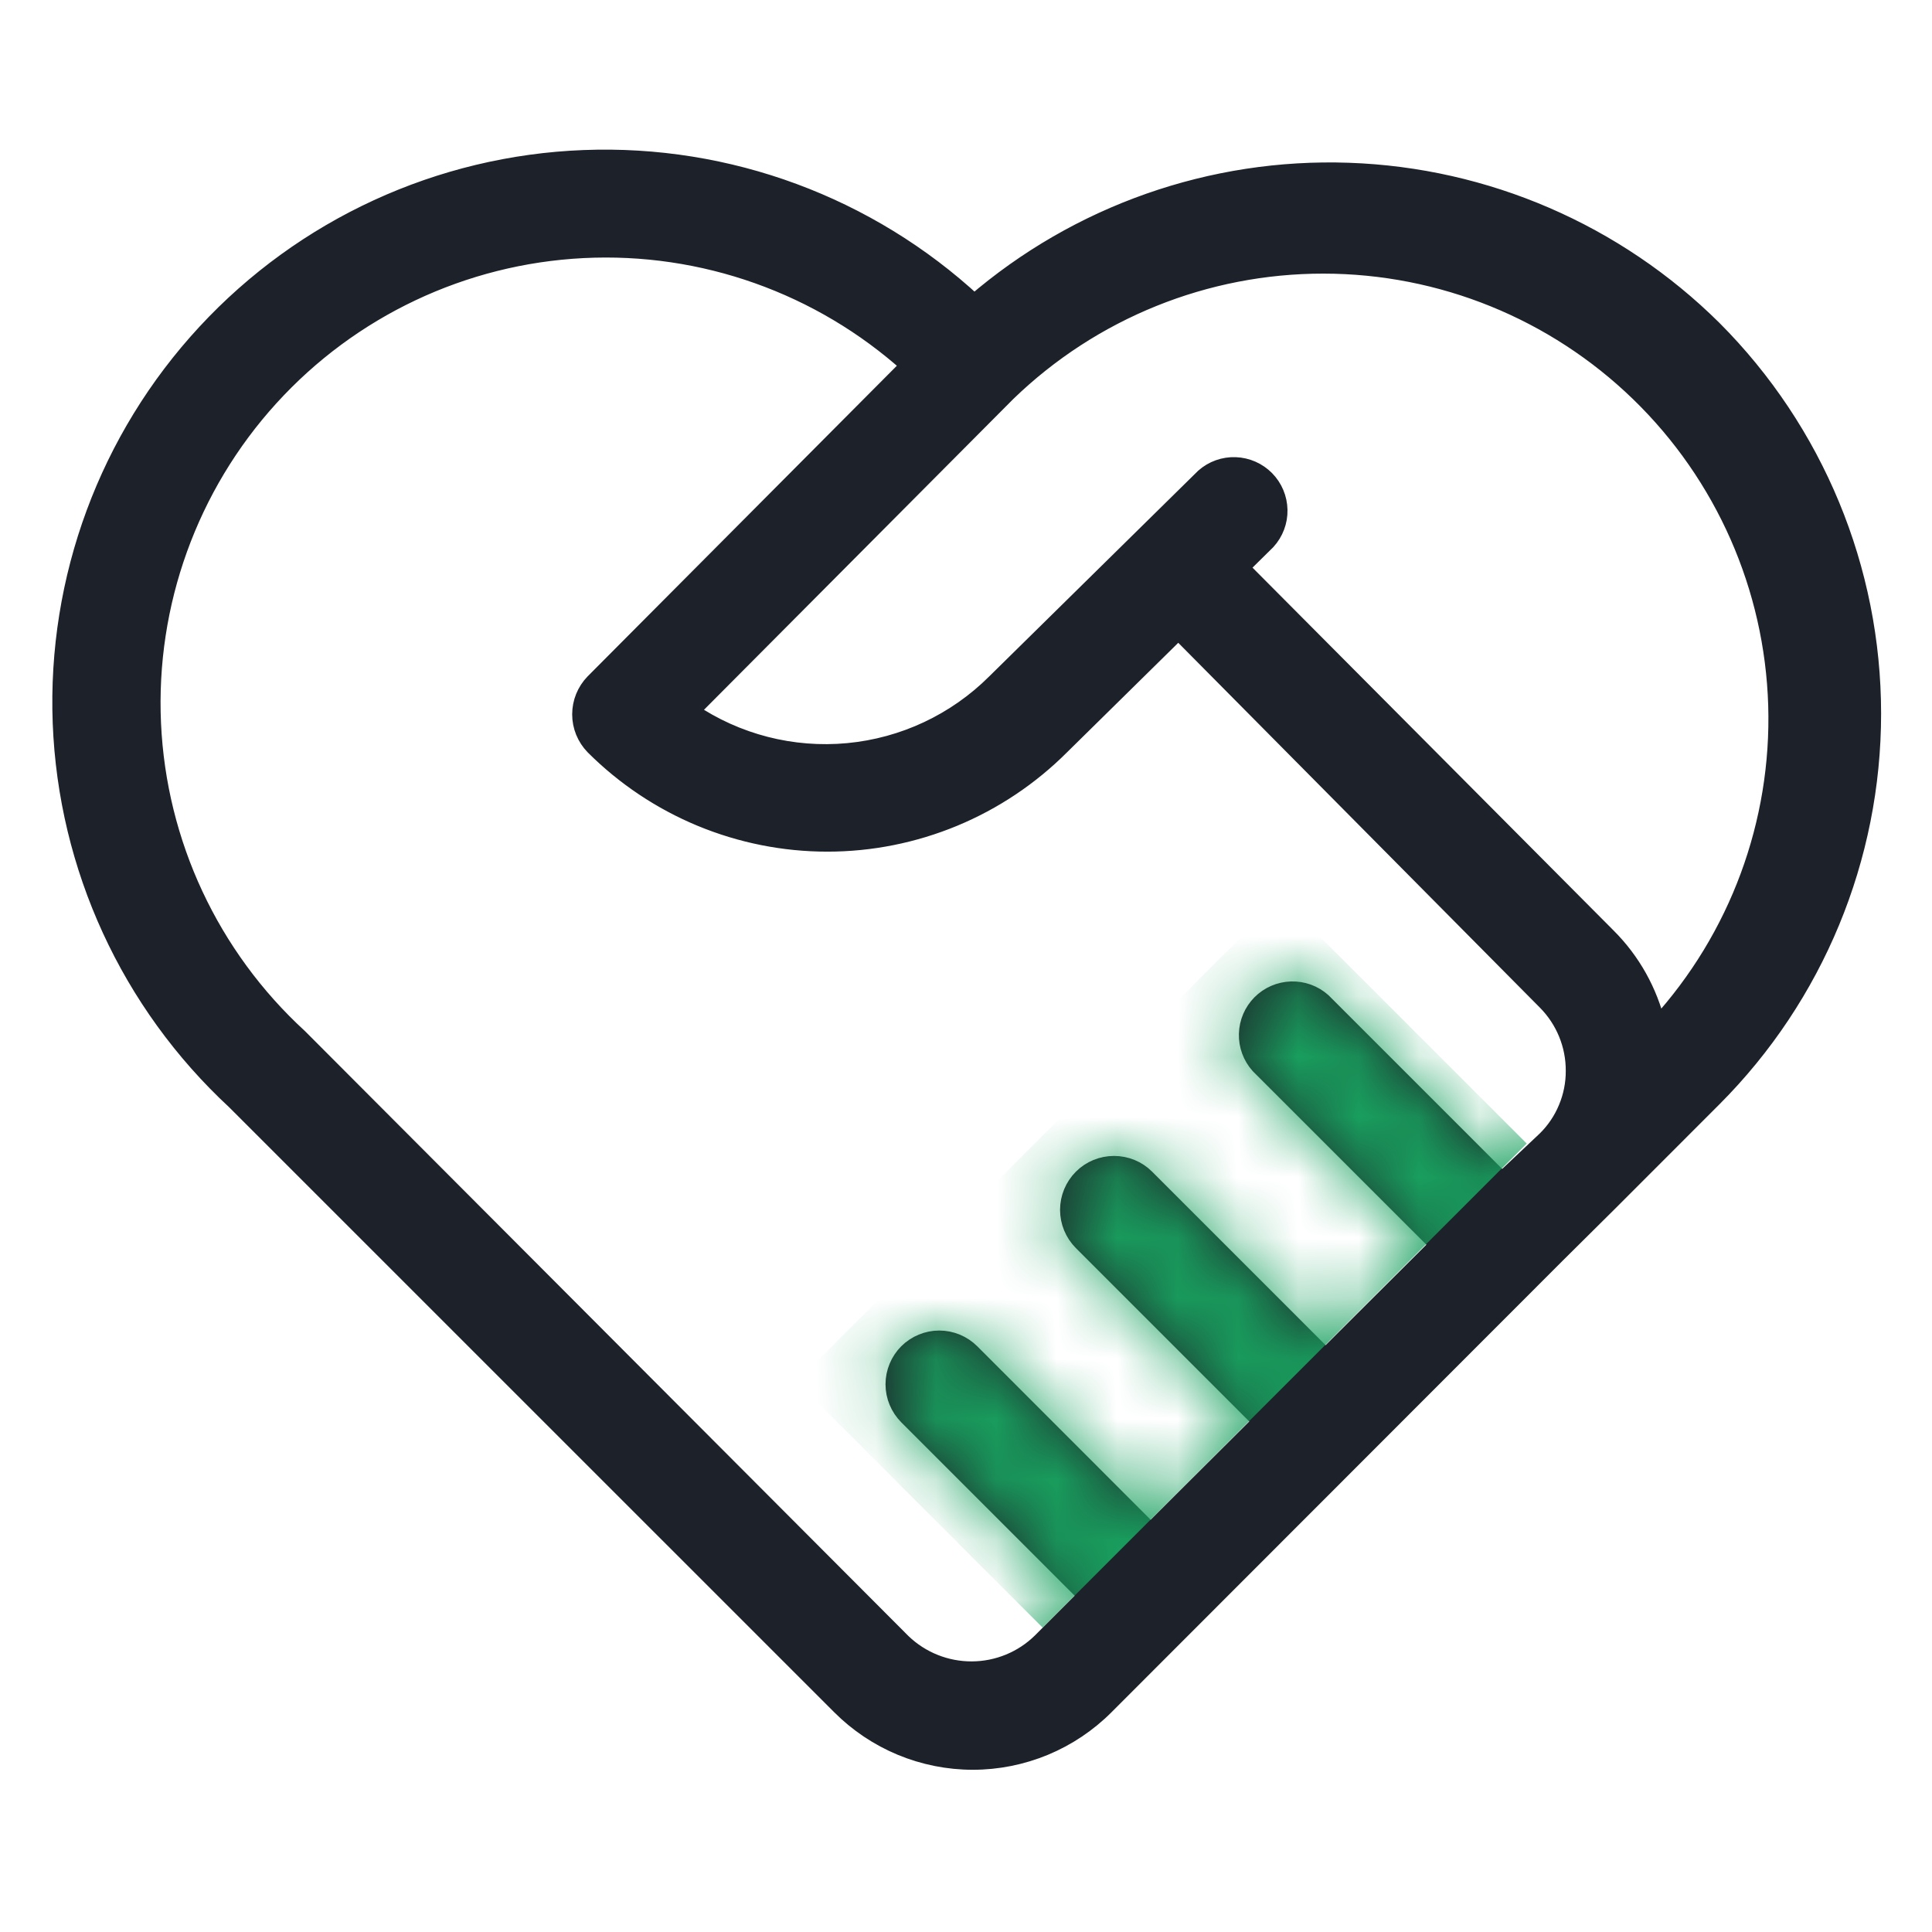 <svg width="32" height="32" viewBox="0 0 32 32" fill="none" xmlns="http://www.w3.org/2000/svg">
<path d="M28.376 5.45C26.764 3.852 24.609 2.92 22.34 2.841C20.072 2.761 17.857 3.54 16.137 5.022C14.385 3.399 12.059 2.538 9.673 2.63C7.286 2.721 5.033 3.757 3.41 5.51C1.787 7.262 0.927 9.587 1.018 11.974C1.11 14.361 2.146 16.614 3.898 18.237L13.918 28.256C14.206 28.545 14.548 28.774 14.925 28.931C15.301 29.087 15.705 29.168 16.113 29.168C16.521 29.168 16.925 29.087 17.302 28.931C17.679 28.774 18.021 28.545 18.309 28.256L25.776 20.783L26.657 19.909L28.376 18.189C30.064 16.499 31.012 14.208 31.012 11.82C31.012 9.431 30.064 7.14 28.376 5.45ZM14.947 27.203L4.951 17.183C3.486 15.839 2.612 13.97 2.522 11.983C2.432 9.997 3.132 8.055 4.469 6.584C5.806 5.112 7.672 4.23 9.658 4.13C11.643 4.03 13.588 4.721 15.066 6.051L9.836 11.305C9.699 11.446 9.622 11.635 9.622 11.832C9.622 12.028 9.699 12.217 9.836 12.358C10.344 12.866 10.947 13.269 11.61 13.544C12.274 13.819 12.985 13.961 13.704 13.961C14.422 13.961 15.133 13.819 15.797 13.544C16.46 13.269 17.063 12.866 17.571 12.358L19.517 10.442L25.609 16.588C25.912 16.894 26.081 17.307 26.079 17.737C26.08 17.949 26.038 18.16 25.956 18.356C25.875 18.552 25.755 18.73 25.603 18.879L24.878 19.563L21.903 16.588C21.761 16.462 21.576 16.395 21.386 16.401C21.196 16.407 21.015 16.485 20.881 16.62C20.747 16.755 20.67 16.936 20.665 17.126C20.66 17.316 20.728 17.5 20.855 17.642L23.83 20.616L21.956 22.485L18.981 19.51C18.841 19.369 18.65 19.291 18.452 19.291C18.253 19.291 18.062 19.369 17.922 19.51C17.782 19.65 17.703 19.841 17.703 20.039C17.703 20.238 17.782 20.428 17.922 20.569L20.897 23.544L19.058 25.377L16.084 22.401C15.944 22.262 15.755 22.183 15.557 22.183C15.36 22.183 15.17 22.262 15.03 22.401C14.891 22.541 14.812 22.731 14.812 22.928C14.812 23.126 14.891 23.315 15.03 23.455L18.005 26.43L17.244 27.191C16.938 27.492 16.527 27.661 16.098 27.663C15.669 27.665 15.256 27.5 14.947 27.203ZM27.442 16.975C27.31 16.423 27.028 15.919 26.627 15.518L20.54 9.401L20.986 8.961C21.114 8.82 21.184 8.636 21.18 8.446C21.176 8.256 21.1 8.074 20.967 7.939C20.833 7.803 20.653 7.724 20.463 7.717C20.273 7.71 20.088 7.776 19.945 7.902L16.488 11.305C15.832 11.96 14.968 12.366 14.045 12.453C13.122 12.54 12.197 12.302 11.431 11.781L16.684 6.503C18.089 5.144 19.966 4.385 21.921 4.387C23.875 4.388 25.751 5.15 27.153 6.511C28.555 7.872 29.372 9.726 29.432 11.679C29.491 13.632 28.788 15.531 27.472 16.975H27.442Z" fill="#1D2129" stroke="#1D2129" stroke-width="0.29"/>
<mask id="mask0_132_1207" style="mask-type:alpha" maskUnits="userSpaceOnUse" x="0" y="2" width="32" height="28">
<path d="M28.376 5.45C26.764 3.852 24.609 2.92 22.34 2.841C20.072 2.761 17.857 3.54 16.137 5.022C14.385 3.399 12.059 2.538 9.673 2.63C7.286 2.721 5.033 3.757 3.41 5.51C1.787 7.262 0.927 9.587 1.018 11.974C1.11 14.361 2.146 16.614 3.898 18.237L13.918 28.256C14.206 28.545 14.548 28.774 14.925 28.931C15.301 29.087 15.705 29.168 16.113 29.168C16.521 29.168 16.925 29.087 17.302 28.931C17.679 28.774 18.021 28.545 18.309 28.256L25.776 20.783L26.657 19.909L28.376 18.189C30.064 16.499 31.012 14.208 31.012 11.82C31.012 9.431 30.064 7.14 28.376 5.45ZM14.947 27.203L4.951 17.183C3.486 15.839 2.612 13.97 2.522 11.983C2.432 9.997 3.132 8.055 4.469 6.584C5.806 5.112 7.672 4.23 9.658 4.13C11.643 4.03 13.588 4.721 15.066 6.051L9.836 11.305C9.699 11.446 9.622 11.635 9.622 11.832C9.622 12.028 9.699 12.217 9.836 12.358C10.344 12.866 10.947 13.269 11.61 13.544C12.274 13.819 12.985 13.961 13.704 13.961C14.422 13.961 15.133 13.819 15.797 13.544C16.46 13.269 17.063 12.866 17.571 12.358L19.517 10.442L25.609 16.588C25.912 16.894 26.081 17.307 26.079 17.737C26.08 17.949 26.038 18.16 25.956 18.356C25.875 18.552 25.755 18.73 25.603 18.879L24.878 19.563L21.903 16.588C21.761 16.462 21.576 16.395 21.386 16.401C21.196 16.407 21.015 16.485 20.881 16.62C20.747 16.755 20.67 16.936 20.665 17.126C20.66 17.316 20.728 17.5 20.855 17.642L23.83 20.616L21.956 22.485L18.981 19.51C18.841 19.369 18.65 19.291 18.452 19.291C18.253 19.291 18.062 19.369 17.922 19.51C17.782 19.65 17.703 19.841 17.703 20.039C17.703 20.238 17.782 20.428 17.922 20.569L20.897 23.544L19.058 25.377L16.084 22.401C15.944 22.262 15.755 22.183 15.557 22.183C15.36 22.183 15.17 22.262 15.03 22.401C14.891 22.541 14.812 22.731 14.812 22.928C14.812 23.126 14.891 23.315 15.03 23.455L18.005 26.43L17.244 27.191C16.938 27.492 16.527 27.661 16.098 27.663C15.669 27.665 15.256 27.5 14.947 27.203ZM27.442 16.975C27.31 16.423 27.028 15.919 26.627 15.518L20.54 9.401L20.986 8.961C21.114 8.82 21.184 8.636 21.18 8.446C21.176 8.256 21.1 8.074 20.967 7.939C20.833 7.803 20.653 7.724 20.463 7.717C20.273 7.71 20.088 7.776 19.945 7.902L16.488 11.305C15.832 11.96 14.968 12.366 14.045 12.453C13.122 12.54 12.197 12.302 11.431 11.781L16.684 6.503C18.089 5.144 19.966 4.385 21.921 4.387C23.875 4.388 25.751 5.15 27.153 6.511C28.555 7.872 29.372 9.726 29.432 11.679C29.491 13.632 28.788 15.531 27.472 16.975H27.442Z" fill="#1D2129" stroke="#1D2129" stroke-width="0.29"/>
</mask>
<g mask="url(#mask0_132_1207)">
<rect x="13.195" y="22.884" width="11.339" height="5.762" transform="rotate(-45 13.195 22.884)" fill="#19A15F"/>
</g>
</svg>
